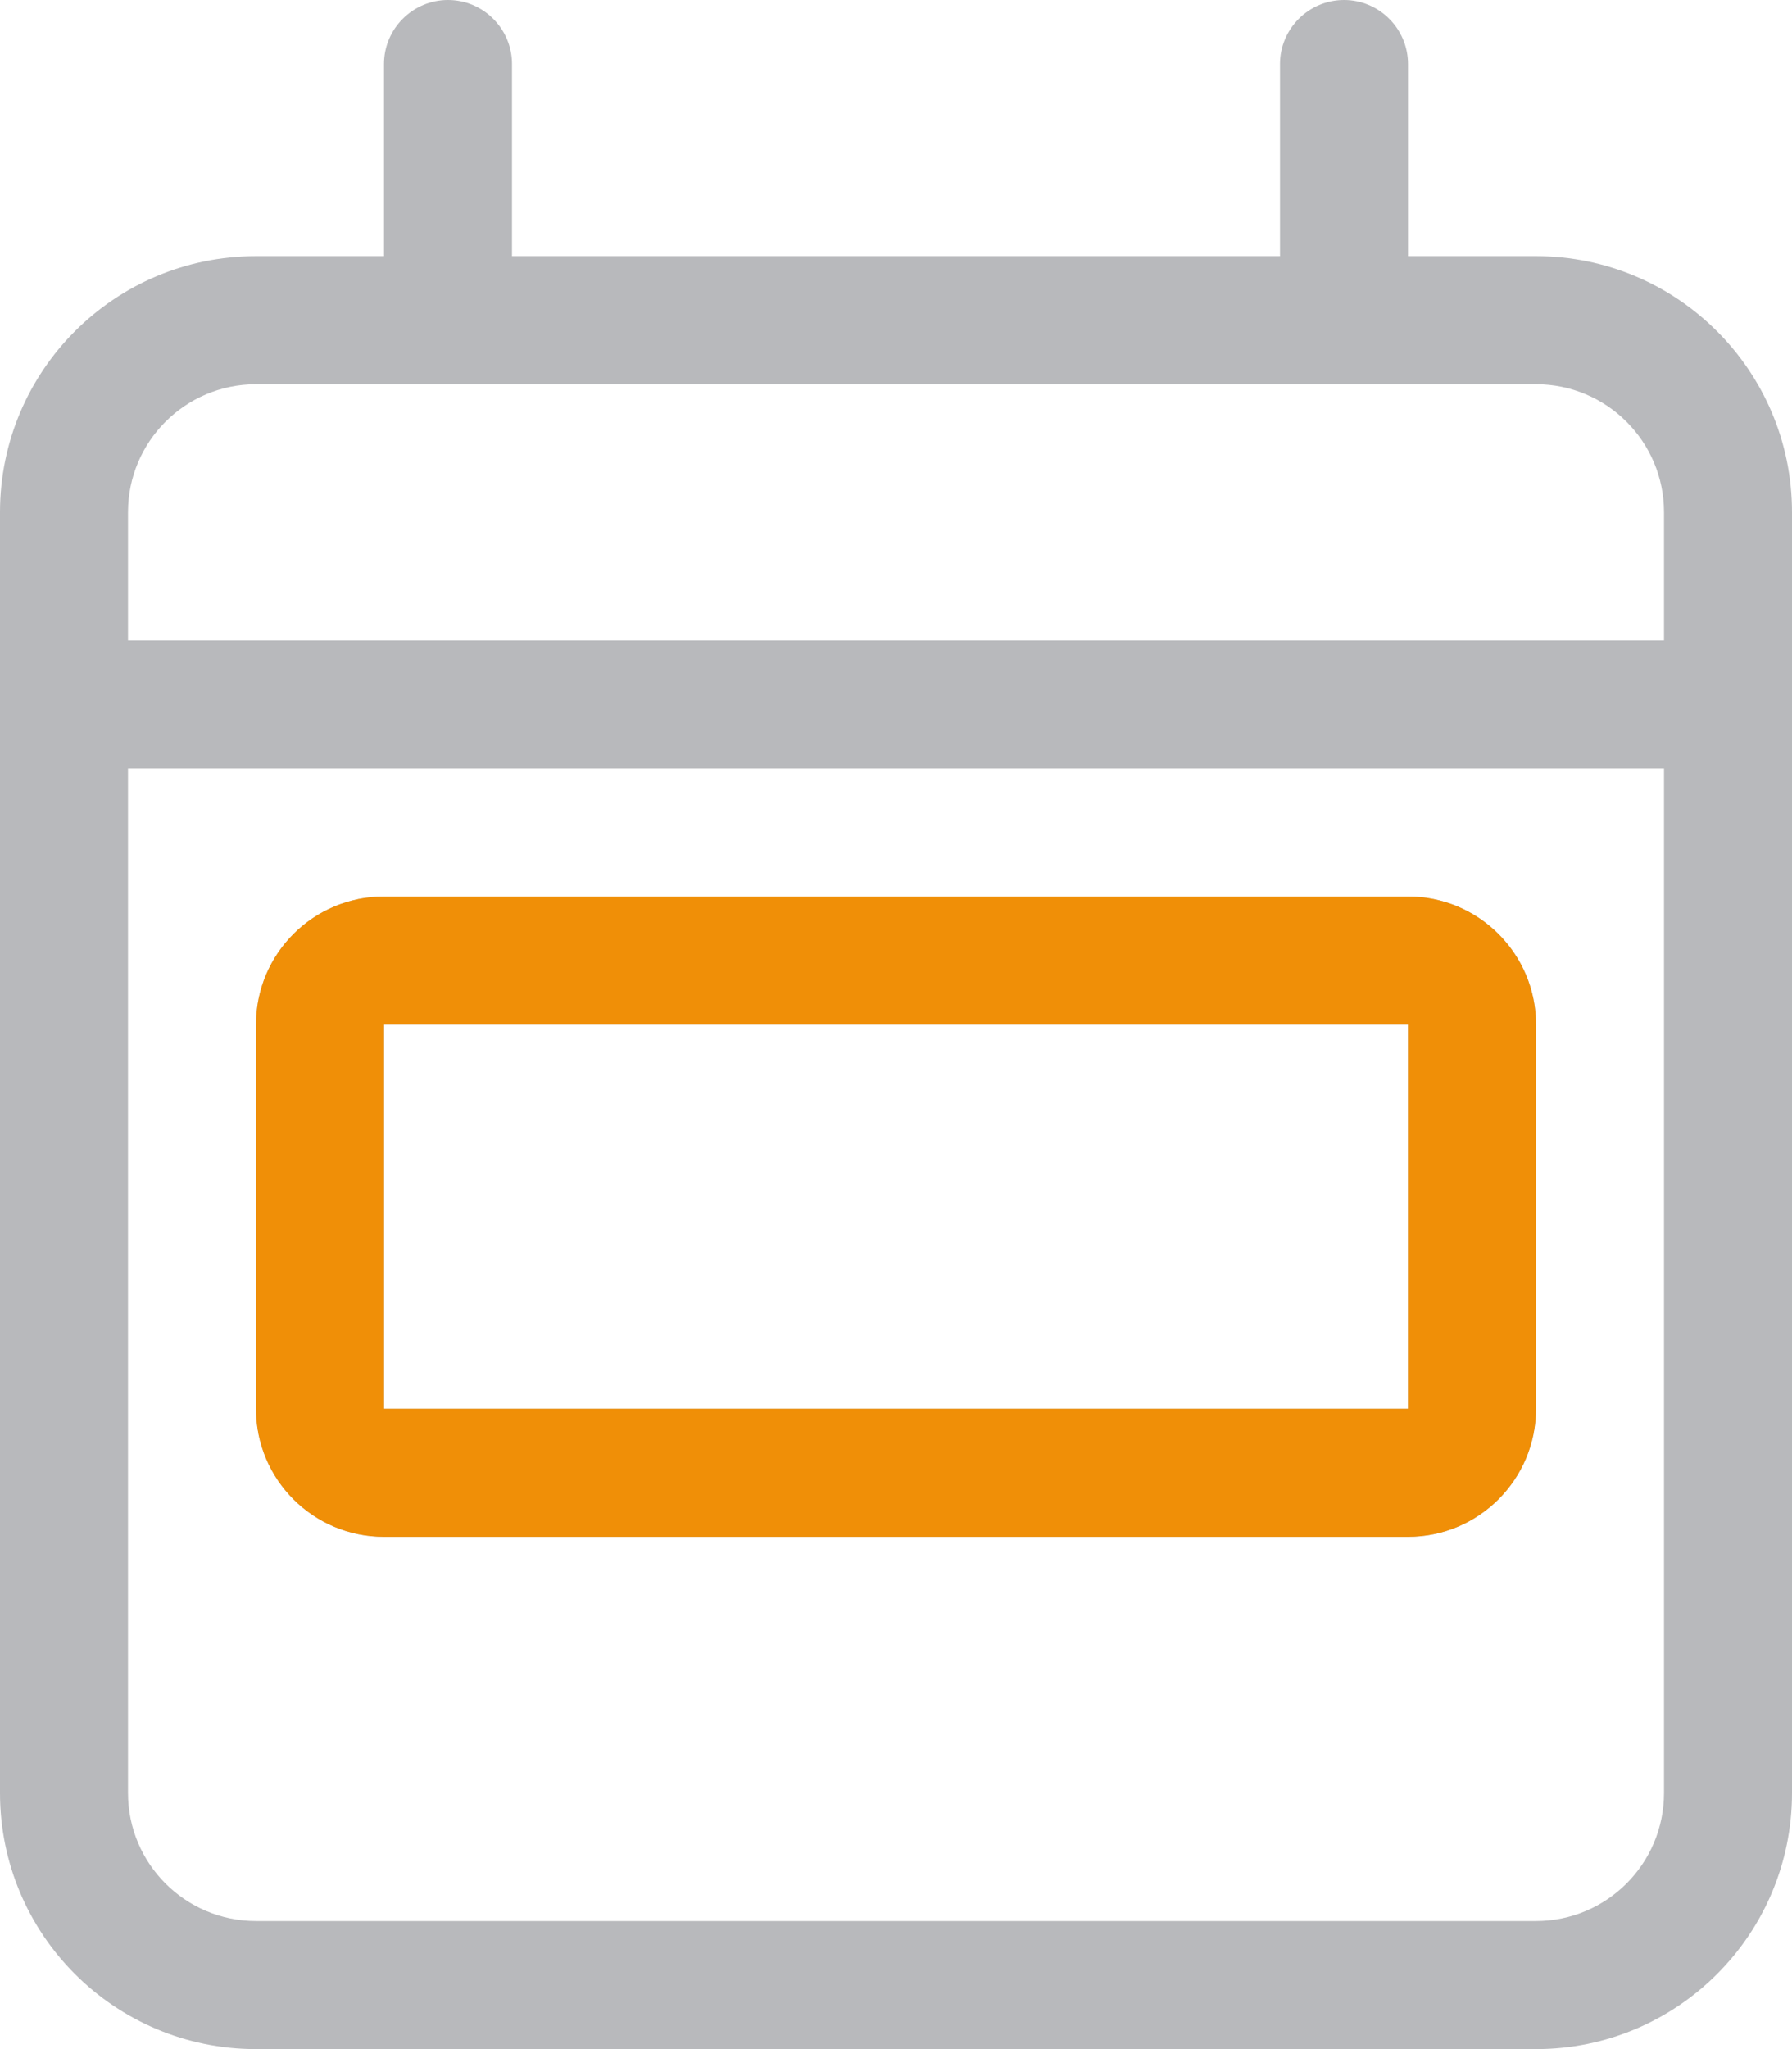 <?xml version="1.0" encoding="UTF-8" standalone="no"?>
<!DOCTYPE svg PUBLIC "-//W3C//DTD SVG 1.1//EN" "http://www.w3.org/Graphics/SVG/1.1/DTD/svg11.dtd">
<svg width="100%" height="100%" viewBox="0 0 448 512" version="1.1" xmlns="http://www.w3.org/2000/svg" xmlns:xlink="http://www.w3.org/1999/xlink" xml:space="preserve" xmlns:serif="http://www.serif.com/" style="fill-rule:evenodd;clip-rule:evenodd;stroke-linejoin:round;stroke-miterlimit:2;">
    <path fill="#B8B9BC" d="M384,64L352,64L352,16C352,7.164 344.8,0 336,0C327.2,0 320,7.164 320,16L320,64L128,64L128,16C128,7.164 120.8,0 112,0C103.2,0 96,7.164 96,16L96,64L64,64C28.65,64 0,92.65 0,128L0,448C0,483.35 28.65,512 64,512L384,512C419.35,512 448,483.35 448,448L448,128C448,92.65 419.3,64 384,64ZM416,448C416,465.67 401.67,480 384,480L64,480C46.33,480 32,465.67 32,448L32,192L416,192L416,448ZM416,160L32,160L32,128C32,110.33 46.33,96 64,96L384,96C401.67,96 416,110.33 416,128L416,160ZM96,384L352,384C369.67,384 384,369.67 384,352L384,256C384,238.33 369.67,224 352,224L96,224C78.33,224 64,238.3 64,256L64,352C64,369.7 78.33,384 96,384ZM96,256L352,256L352,352L96,352L96,256Z" style="fill-rule:nonzero;"/>
    <clipPath id="_clip1">
        <path d="M384,64L352,64L352,16C352,7.164 344.8,0 336,0C327.2,0 320,7.164 320,16L320,64L128,64L128,16C128,7.164 120.8,0 112,0C103.2,0 96,7.164 96,16L96,64L64,64C28.65,64 0,92.65 0,128L0,448C0,483.35 28.65,512 64,512L384,512C419.35,512 448,483.35 448,448L448,128C448,92.65 419.3,64 384,64ZM416,448C416,465.67 401.67,480 384,480L64,480C46.33,480 32,465.67 32,448L32,192L416,192L416,448ZM416,160L32,160L32,128C32,110.33 46.33,96 64,96L384,96C401.67,96 416,110.33 416,128L416,160ZM96,384L352,384C369.67,384 384,369.67 384,352L384,256C384,238.33 369.67,224 352,224L96,224C78.33,224 64,238.3 64,256L64,352C64,369.7 78.33,384 96,384ZM96,256L352,256L352,352L96,352L96,256Z" clip-rule="nonzero"/>
    </clipPath>
    <g clip-path="url(#_clip1)">
        <g transform="matrix(0.917,0,0,0.668,51,205)">
            <rect x="0" y="0" width="384" height="386" style="fill:rgb(240,143,7);"/>
        </g>
    </g>
</svg>
